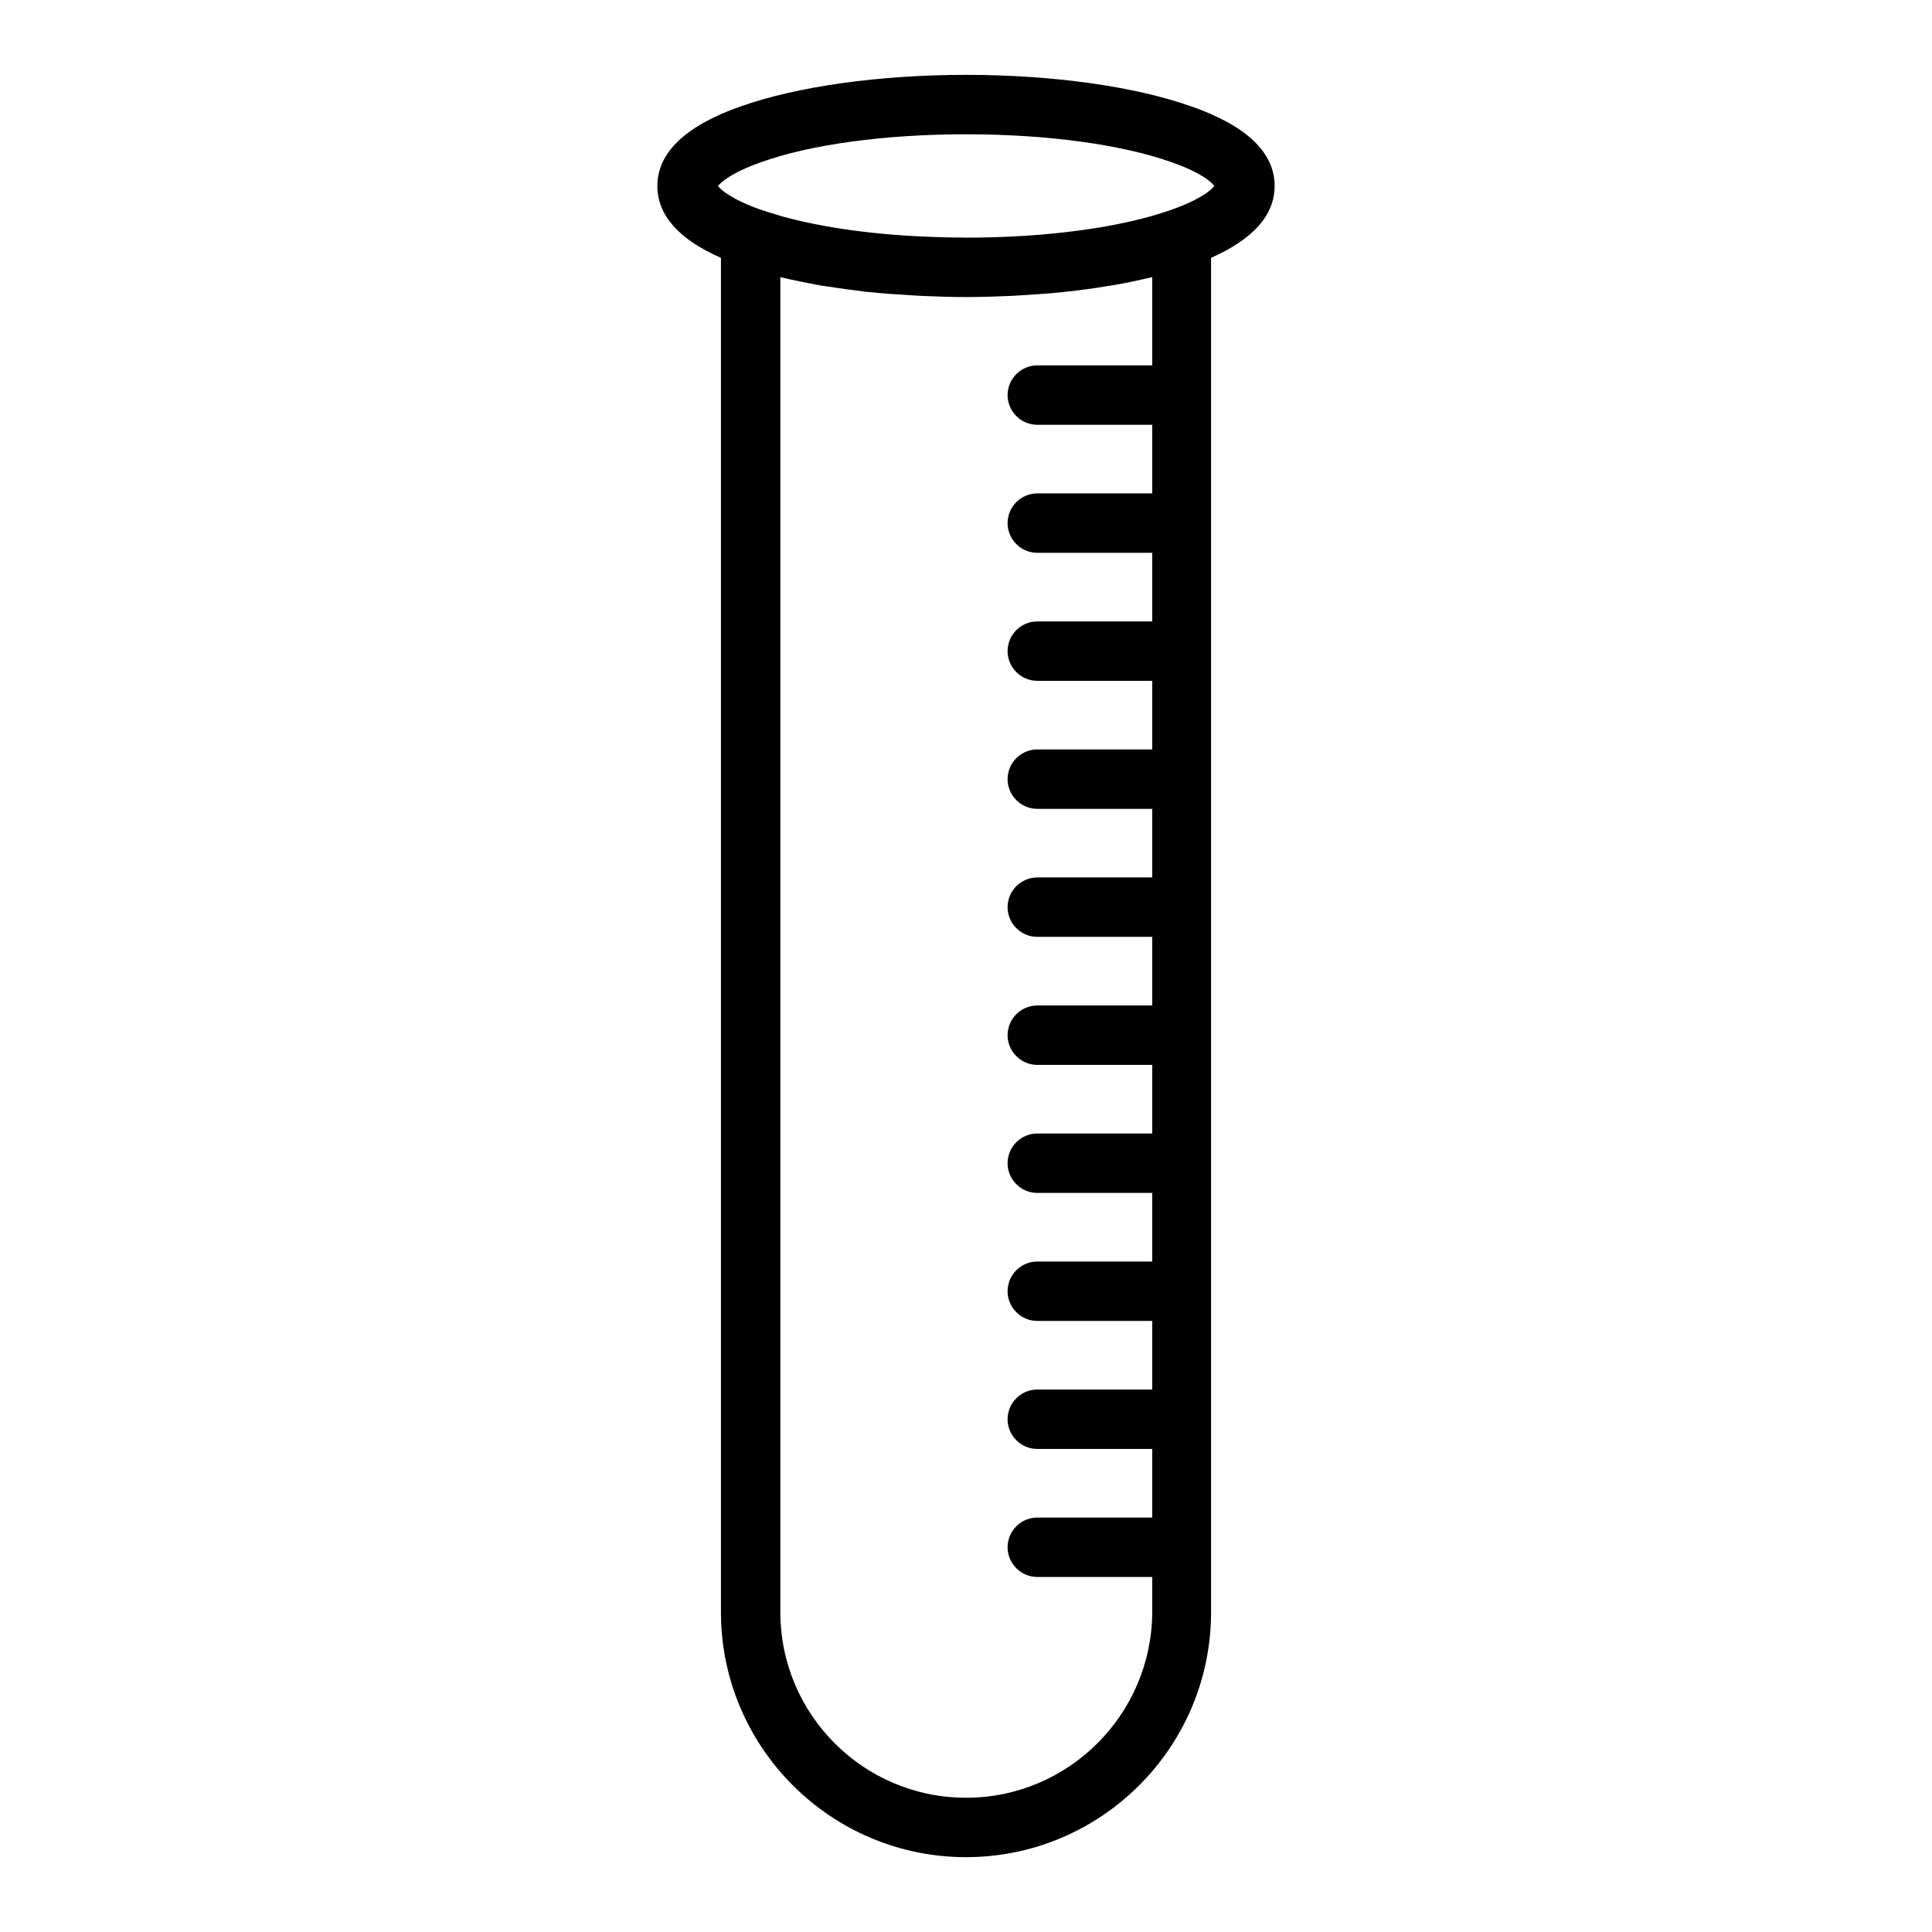 <?xml version="1.0" encoding="UTF-8"?>
<!-- Uploaded to: SVG Repo, www.svgrepo.com, Generator: SVG Repo Mixer Tools -->
<svg fill="#000000" width="800px" height="800px" version="1.1" viewBox="144 144 512 512" xmlns="http://www.w3.org/2000/svg">
 <path d="m481.79 193.28c0-8.895-7.477-15.98-22.121-21.098-14.879-5.273-36.684-8.344-59.668-8.344s-44.793 3.07-59.672 8.344c-14.641 5.117-22.121 12.281-22.121 21.098 0 7.715 5.668 14.168 16.848 19.051v358.89c0 35.816 29.125 64.945 64.945 64.945 35.816 0 64.945-29.125 64.945-64.945l-0.004-358.89c11.18-4.957 16.848-11.336 16.848-19.051zm-81.789 427.14c-27.16 0-49.199-22.043-49.199-49.199l-0.004-353.77c0.234 0.078 0.473 0.078 0.707 0.156 2.992 0.707 6.219 1.34 9.523 1.969 0.707 0.156 1.418 0.234 2.125 0.316 3.07 0.473 6.297 0.945 9.605 1.34 0.473 0.078 0.945 0.156 1.496 0.156 3.621 0.395 7.398 0.629 11.258 0.867 0.867 0.078 1.73 0.078 2.598 0.156 3.938 0.156 7.871 0.316 11.965 0.316 4.016 0 8.031-0.156 11.965-0.316 0.867-0.078 1.73-0.078 2.598-0.156 3.856-0.234 7.559-0.473 11.258-0.867 0.473-0.078 0.945-0.156 1.418-0.156 3.305-0.395 6.535-0.789 9.684-1.34 0.707-0.078 1.34-0.234 2.047-0.316 3.305-0.551 6.535-1.258 9.605-1.969 0.234-0.078 0.473-0.078 0.707-0.156v23.379h-30.465c-4.328 0-7.871 3.543-7.871 7.871 0 4.328 3.543 7.871 7.871 7.871h30.465v18.184h-30.465c-4.328 0-7.871 3.543-7.871 7.871s3.543 7.871 7.871 7.871h30.465v18.184h-30.465c-4.328 0-7.871 3.543-7.871 7.871s3.543 7.871 7.871 7.871h30.465v18.184h-30.465c-4.328 0-7.871 3.543-7.871 7.871s3.543 7.871 7.871 7.871h30.465v18.184h-30.465c-4.328 0-7.871 3.543-7.871 7.871 0 4.328 3.543 7.871 7.871 7.871h30.465v18.184h-30.465c-4.328 0-7.871 3.543-7.871 7.871s3.543 7.871 7.871 7.871h30.465v18.184h-30.465c-4.328 0-7.871 3.543-7.871 7.871s3.543 7.871 7.871 7.871h30.465v18.184h-30.465c-4.328 0-7.871 3.543-7.871 7.871s3.543 7.871 7.871 7.871h30.465v18.184h-30.465c-4.328 0-7.871 3.543-7.871 7.871 0 4.328 3.543 7.871 7.871 7.871h30.465v18.184h-30.465c-4.328 0-7.871 3.543-7.871 7.871s3.543 7.871 7.871 7.871h30.465v9.367c-0.156 27.109-22.199 49.148-49.355 49.148zm54.473-420.84c-13.305 4.723-33.141 7.398-54.473 7.398-2.676 0-5.273-0.078-7.871-0.156-15.664-0.473-30.07-2.441-41.25-5.59-0.234-0.078-0.473-0.156-0.707-0.234-1.574-0.473-3.148-0.945-4.566-1.418-7.949-2.832-10.629-5.352-11.336-6.297 0.789-0.945 3.387-3.465 11.414-6.297 13.145-4.727 32.98-7.402 54.316-7.402 21.332 0 41.172 2.676 54.473 7.398 8.031 2.832 10.629 5.352 11.336 6.297-0.707 0.945-3.387 3.465-11.336 6.301z"/>
</svg>